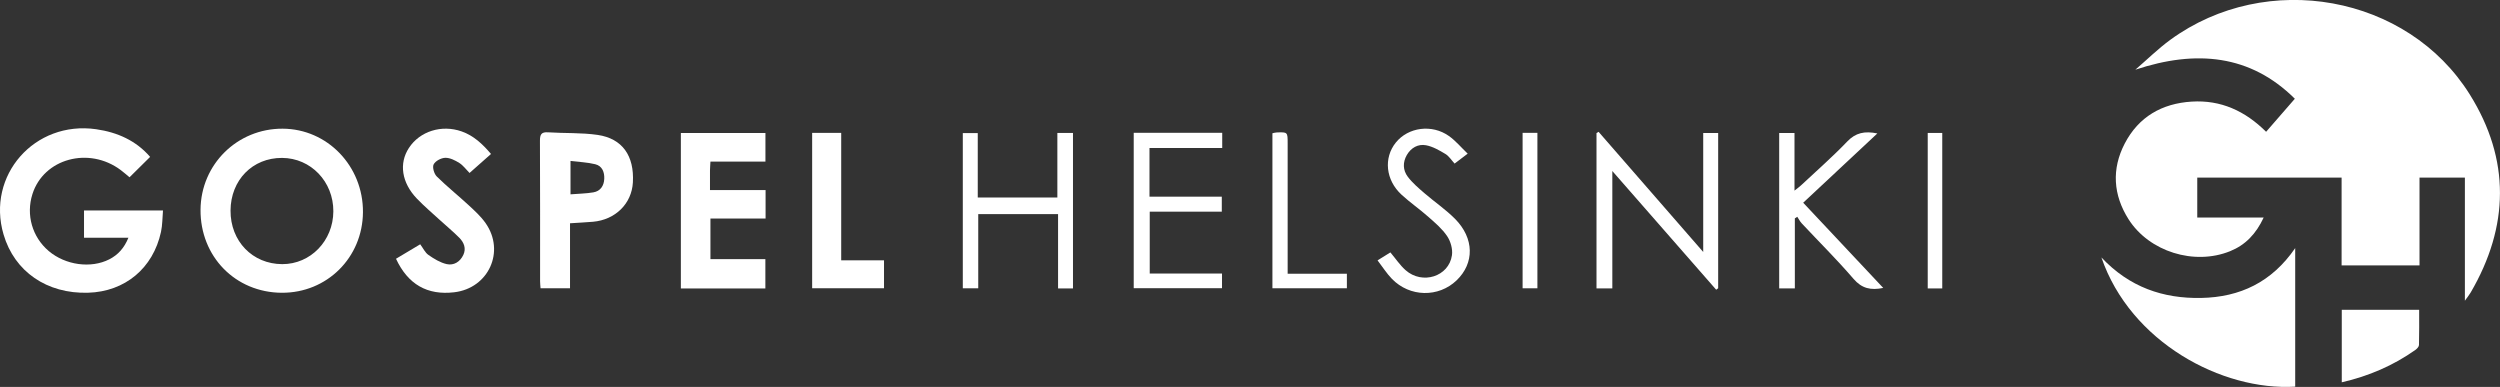 <?xml version="1.0" encoding="UTF-8"?> <svg xmlns="http://www.w3.org/2000/svg" id="Layer_2" viewBox="0 0 709.1 109.75"><rect x="0" y="0" width="709.1" height="109.75" fill="#333333" stroke="none"/><defs><style>.cls-1{fill:#fff;}</style></defs><g id="Layer_1-2"><path class="cls-1" d="M23.83,67.44v-7.74h22.4c-.18,2.04-.14,4.12-.57,6.09-2.25,10.33-10.23,16.93-20.67,17.24-11.68.35-20.89-5.99-23.98-16.52-4.93-16.76,8.82-32.35,26.24-29.86,6.12.88,11.36,3.26,15.33,7.85-1.92,1.9-3.8,3.76-5.84,5.78-.62-.51-1.53-1.32-2.5-2.05-9.03-6.75-21.84-3.26-25.04,6.82-1.87,5.88-.06,12.19,4.63,16.16,4.74,4,11.95,5,17.16,2.35,2.49-1.27,4.24-3.21,5.43-6.12h-12.6Z"></path><path class="cls-1" d="M79.93,83.04c-13.18-.07-23.15-10.28-23.05-23.57.1-12.84,10.42-23.02,23.28-22.97,12.71.05,22.88,10.62,22.79,23.7-.09,12.86-10.22,22.91-23.02,22.84ZM80.01,44.79c-8.38-.04-14.58,6.29-14.62,14.94-.05,8.67,6.23,15.17,14.67,15.19,8.02.02,14.45-6.62,14.49-14.97.04-8.42-6.38-15.12-14.54-15.16Z"></path><path class="cls-1" d="M201.51,45.83c-.05,1.02-.12,1.77-.13,2.52-.02,1.75,0,3.51,0,5.56h15.77v8.08h-15.64v11.52h15.58v8.32h-23.97v-44.11h23.99v8.11h-15.6Z"></path><path class="cls-1" d="M161.68,63.32v18.45h-8.36c-.04-.65-.13-1.32-.13-1.99,0-13.29.02-26.58-.04-39.87,0-1.76.38-2.51,2.3-2.38,4.69.31,9.46.06,14.09.74,7.01,1.03,10.4,5.95,9.97,13.49-.34,6.01-4.96,10.58-11.31,11.14-2.07.18-4.14.27-6.52.43ZM161.82,55.12c2.37-.19,4.45-.21,6.48-.56,2.01-.34,2.99-1.86,3.09-3.8.1-1.91-.57-3.7-2.56-4.18-2.24-.55-4.6-.63-7.01-.93v9.47Z"></path><path class="cls-1" d="M112.33,73.39c2.34-1.4,4.57-2.73,6.86-4.1.83,1.12,1.38,2.36,2.33,3.02,1.58,1.1,3.34,2.18,5.17,2.6,2.01.46,3.8-.64,4.72-2.59.88-1.85.19-3.54-1.12-4.87-1.79-1.81-3.77-3.42-5.64-5.14-2.16-1.98-4.41-3.89-6.43-6-4.31-4.52-5.1-9.96-2.25-14.33,3.1-4.76,9.28-6.7,14.96-4.71,3.4,1.19,5.9,3.54,8.34,6.4-2.05,1.82-4.04,3.58-6.09,5.39-1.03-1.04-1.82-2.16-2.89-2.83-1.2-.75-2.66-1.5-3.99-1.47-1.17.03-2.79.88-3.3,1.86-.42.79.12,2.67.87,3.42,2.9,2.87,6.11,5.43,9.11,8.21,1.69,1.56,3.44,3.16,4.75,5.03,5.64,8.04.85,18.47-8.9,19.62-7.6.9-13.11-2.21-16.51-9.51Z"></path><path class="cls-1" d="M483.1,71.47v-33.75h4.24v44.04l-.56.42c-9.69-11.07-19.37-22.14-29.46-33.67v33.29h-4.49v-44.05c.2-.12.4-.24.59-.36,9.77,11.21,19.53,22.42,29.68,34.08Z"></path><path class="cls-1" d="M273.09,81.78v-44.03h4.24v18.27h22.58v-18.31h4.43v44.1h-4.23v-21.08h-22.64v21.04h-4.38Z"></path><path class="cls-1" d="M230.36,37.69h8.24v36.15h12.14v7.92h-20.38v-44.07Z"></path><path class="cls-1" d="M321.57,37.67h25.1v4.3h-20.63v13.81h20.51v4.26h-20.44v17.55h20.5v4.15h-25.04v-44.07Z"></path><path class="cls-1" d="M534.16,81.67c-3.55.73-6.08.15-8.43-2.58-4.68-5.44-9.79-10.5-14.69-15.74-.51-.54-.84-1.24-1.26-1.86-.23.15-.46.3-.69.45v19.87h-4.44v-44.09h4.34v16.35c.86-.69,1.4-1.06,1.86-1.5,4.4-4.12,8.94-8.09,13.1-12.43,2.39-2.5,4.94-3.03,8.54-2.29-7.1,6.63-13.97,13.06-21.03,19.65,7.55,8.04,15.03,16,22.7,24.17Z"></path><path class="cls-1" d="M416.3,43.58c-1.43,1.09-2.52,1.92-3.72,2.82-.91-.99-1.59-2.12-2.59-2.72-1.73-1.03-3.58-2.12-5.52-2.48-2.24-.42-4.24.7-5.44,2.77-1.19,2.07-1.12,4.3.25,6.13,1.32,1.76,3.05,3.23,4.73,4.68,2.86,2.47,6.03,4.62,8.68,7.28,5.49,5.52,5.55,12.58.46,17.46-5.13,4.92-13.29,4.78-18.35-.43-1.49-1.53-2.64-3.38-4.07-5.24,1.4-.87,2.55-1.58,3.64-2.26,1.52,1.81,2.73,3.64,4.31,5.04,4.73,4.2,12.28,1.82,13.15-4.23.25-1.72-.36-3.91-1.34-5.38-1.38-2.08-3.39-3.78-5.29-5.46-2.48-2.2-5.23-4.1-7.67-6.34-4.52-4.15-5.13-10.44-1.61-14.8,3.51-4.35,10.23-5.27,15.06-1.84,1.9,1.35,3.44,3.21,5.31,5Z"></path><path class="cls-1" d="M365.23,77.64h16.8v4.13h-21.12v-43.97c.34-.07.77-.22,1.2-.23,3.12-.12,3.12-.11,3.12,3.09,0,11.35,0,22.7,0,34.06v2.92Z"></path><path class="cls-1" d="M431.87,37.68h4.2v44.09h-4.2v-44.09Z"></path><path class="cls-1" d="M546.78,37.71h4.12v44.1h-4.12v-44.1Z"></path><path class="cls-1" d="M686.28,75.28h-22.11v-24.9h-40.94v11.32h18.84c-2.17,4.65-5.17,7.79-9.53,9.55-10.14,4.11-22.94.16-28.8-9.06-4.37-6.89-4.84-14.25-1.08-21.48,3.93-7.56,10.54-11.37,19-11.89,8.26-.51,15.13,2.63,21.1,8.56,2.68-3.08,5.31-6.1,8.15-9.37-12.57-12.49-27.96-13.99-45.24-8.24,3.3-2.84,6.42-5.92,9.92-8.48,27.29-19.91,67.29-12.77,84.95,15.52,11.51,18.43,11.2,37.38.25,56.14-.38.66-.87,1.25-1.65,2.35v-34.93h-12.87v24.89Z"></path><path class="cls-1" d="M651.01,109.67c-20.81,1.24-46.72-12.62-54.97-36.65,7.96,8.46,17.52,11.7,28.32,11.49,10.98-.22,20-4.45,26.65-14.14v39.3Z"></path><path class="cls-1" d="M664.22,108.44v-20.57h21.95c0,3.38.04,6.68-.05,9.99-.01.48-.57,1.08-1.03,1.4-6.27,4.42-13.18,7.41-20.88,9.18Z"></path></g></svg> 